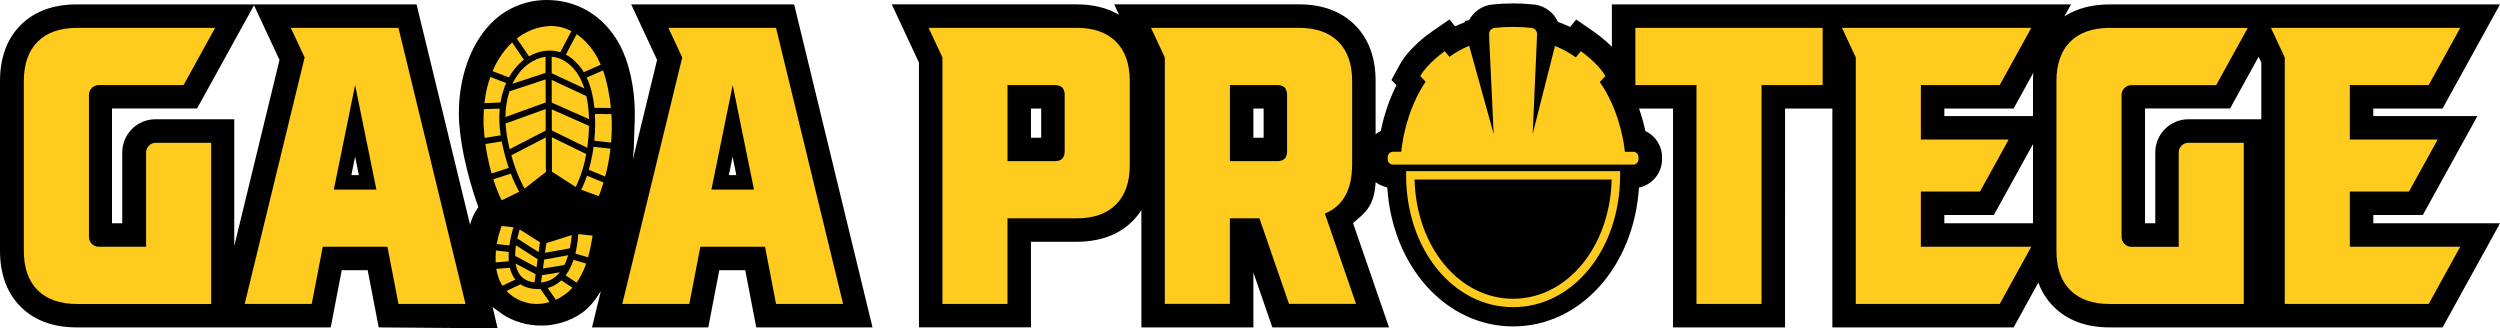 <?xml version="1.0" encoding="UTF-8"?>
<svg id="Layer_1" data-name="Layer 1" xmlns="http://www.w3.org/2000/svg" viewBox="0 0 845.44 111.04">
  <defs>
    <style>
      .cls-1 {
        fill: none;
      }

      .cls-2 {
        fill: #010101;
      }

      .cls-3 {
        fill: #ffcb1f;
      }
    </style>
  </defs>
  <path class="cls-2" d="m268.56,1.49h-55.11l8.76,18.77-8.19,33.68.33-3.91.18-6.29c.1-1.93.15-3.74.15-5.4,0-8.39-1.86-17.42-5.41-23.73-5.41-9.62-14.43-14.61-24.35-14.61-7.07,0-13.97,2.78-19.07,8.09-6.76,7.03-10.68,18.18-10.68,30.24,0,8.28,2.48,20.22,6.59,31.72-1.34,1.85-2.32,3.91-2.84,6.12.02-.07.03-.14.04-.21L140.87,1.49H25.94c-7.93,0-14.31,2.35-18.95,6.99C2.35,13.12,0,19.5,0,27.43v57.35c0,7.94,2.35,14.31,6.99,18.95,4.64,4.64,11.01,6.99,18.95,6.99h85.9l3.73-19.34h8.77l3.73,19.34,40.21.32-1.69-7.2,3.41,2.49s0,0,.01,0h0c3.62,2.35,8.11,3.77,13,3.77,0,0,0,0,0,0,0,0,0,0,0,0,.11,0,1.56-.04,2.16-.09,1.55-.04,4.66-.87,4.66-.87,2.64-.76,5.06-1.94,7.14-3.45l.95-.75c2.81-2.24,5.27-6.5,5.27-6.5l-2.99,12.28h39.32l3.73-19.34h8.77l3.73,19.34h39.32L268.56,1.49ZM79.22,83.18v-42.85h-26.66c-6.19,0-11.22,5.03-11.22,11.22v23.95h-3.46v-38.81h28.76L85.9,1.79l8.62,18.48-15.3,62.92Zm39.6-23.95l1.27-6.25,1.27,6.25h-2.55Zm127.66,0l1.27-6.25,1.27,6.25h-2.55Z"/>
  <polygon class="cls-2" points="170.01 106.33 170.02 106.33 170.01 106.33 170.01 106.33"/>
  <rect class="cls-1" x="423.86" y="36.7" width="3.46" height="9.87"/>
  <polygon class="cls-1" points="657.52 72.71 657.52 75.51 687.51 75.51 687.51 48.73 674.28 72.71 657.52 72.71"/>
  <rect class="cls-1" x="348.64" y="36.7" width="3.46" height="9.87"/>
  <path class="cls-1" d="m66.76,36.7h-28.76v38.81h3.46v-23.95c0-6.19,5.03-11.22,11.22-11.22h26.66v42.85l15.3-62.92L86.03,1.79l-19.27,34.92Z"/>
  <path class="cls-1" d="m657.52,36.7v2.55h29.98v-11.82c0-.96.04-1.9.11-2.82l-6.67,12.09h-23.42Z"/>
  <path class="cls-1" d="m754.14,36.7h-28.76v38.81h3.46v-23.95c0-6.19,5.03-11.22,11.22-11.22h24.64v-19.14l-.92-1.98-9.65,17.49Z"/>
  <path class="cls-2" d="m156.19,28.54l.09-.49-.09.49Z"/>
  <path class="cls-2" d="m802.59,72.71h16.75l18.46-33.46h-35.21v-2.55h23.42l19.43-35.21h-131.99c-6.04,0-11.16,1.37-15.32,4.06l2.24-4.06h-155.27v14.32c-2.64-2.64-5.25-4.51-6-5.03l-6.08-4.19-2.02,2.52c-.71-.33-1.44-.65-2.18-.95l-1.97-.79c-1.43-3.13-4.43-5.45-8.05-5.84-2.35-.25-4.74-.38-7.11-.38s-4.75.13-7.11.38c-3.4.37-6.25,2.43-7.77,5.27l-1.43.29.02.4s-1.92.79-2.02.83c-.45.19-.89.38-1.33.59l-1.87-2.33-6.08,4.19c-1.25.86-7.65,5.45-10.77,11.17l-2.78,5.1,1.69,1.76c-.09.18-.18.35-.26.53-2.69,5.47-4.21,10.84-5.05,14.98-1.99.94-1.73,1.38-1.73,1.38v-18.28c0-7.93-2.35-14.3-6.99-18.95-4.64-4.64-11.02-6.99-18.95-6.99h-62.47l1.64,3.51c-3.98-2.32-8.79-3.51-14.38-3.51h-62.47l9.19,19.7v89.53h37.88v-28.94h15.4c7.93,0,14.31-2.35,18.95-6.99,1.13-1.13,2.13-2.37,2.99-3.71v39.65h37.88v-18.55l6.41,18.55h39.46l-12.16-35.25c3.69-3.36,7.13-5.19,7.63-13.84,1.05.68,1.38,1.01,3.94,1.8,1.71,26.64,19.78,46.96,42.56,46.96s40.85-20.32,42.56-46.96c4.44-.91,7.79-4.84,7.79-9.54v-.75c0-3.91-2.31-7.28-5.64-8.83-.48-2.24-1.16-4.83-2.12-7.6h11.48v74.02h37.88V36.7h16v74.02h61.3l8.35-15.14c1.17,3.13,2.9,5.85,5.2,8.15,4.64,4.64,11.01,6.99,18.95,6.99h112.56l19.43-35.21h-42.85v-2.8Zm-450.48-26.14h-3.46v-9.87h3.46v9.87Zm75.22,0h-3.46v-9.87h3.46v9.87Zm260.18,28.94h-29.98v-2.8h16.75l13.23-23.98v26.77Zm0-48.08v11.82h-29.98v-2.55h23.42l6.67-12.09c-.07.92-.11,1.85-.11,2.82Zm77.21,12.9h-24.64c-6.19,0-11.22,5.03-11.22,11.22v23.95h-3.46v-38.81h28.76l9.65-17.49.92,1.98v19.14Z"/>
  <path class="cls-3" d="m552.3,51.33h-2.8c-.27-2.62-1.51-11.66-6.43-20.32-.62-1.1-1.32-2.19-2.07-3.27l1.9-1.99c-2.37-4.35-8.31-8.44-8.31-8.44l-1.68,2.1c-2.08-1.51-4.43-2.83-7.05-3.88l-7.54,29.78,1.41-31.91.07-1.83c.04-1.09-.77-2.02-1.85-2.14-4.16-.45-8.35-.45-12.51,0-1.08.12-1.89,1.05-1.85,2.14l.07,1.96s-.01,0-.02,0l1.49,31.81-8.28-29.86c-.12.05-.25.1-.37.15-2.34.99-4.44,2.21-6.33,3.59l-1.54-1.92s-5.93,4.09-8.31,8.44l1.82,1.9c-1.16,1.7-2.16,3.45-3.02,5.2-3.97,8.07-4.99,16.06-5.22,18.48h-2.79c-1,0-1.8.81-1.8,1.8v.75c0,1,.81,1.8,1.8,1.8h81.21c1,0,1.8-.81,1.8-1.8v-.75c0-1-.81-1.8-1.8-1.8Z"/>
  <path class="cls-3" d="m511.7,103.87c-20.29,0-36.18-19.58-36.18-44.58v-1.42h72.36v1.42c0,25-15.89,44.58-36.18,44.58Zm-33.33-43.16c.58,22.73,15.01,40.32,33.33,40.32s32.75-17.6,33.33-40.32h-66.66Z"/>
  <path class="cls-3" d="m49.41,83.44h-16c-1.84,0-3.33-1.49-3.33-3.33v-48.01c0-1.84,1.49-3.33,3.33-3.33h28.67l10.67-19.34H26.07c-5.78,0-10.23,1.56-13.34,4.67-3.11,3.11-4.67,7.56-4.67,13.34v57.35c0,5.78,1.55,10.23,4.67,13.34,3.11,3.11,7.56,4.67,13.34,4.67h45.34v-54.51h-18.72c-1.81,0-3.28,1.47-3.28,3.28v31.89Z"/>
  <path class="cls-3" d="m226.04,9.43l4.67,10-20.27,83.35h22.67l3.73-19.34h21.87l3.73,19.34h22.67l-22.67-93.35h-36.41Zm28.94,54.68h-14.4l7.2-35.34,7.2,35.34Z"/>
  <path class="cls-3" d="m364.05,9.43h-50.01l4.67,10v83.35h22v-28.94h23.34c5.78,0,10.22-1.55,13.34-4.67,3.11-3.11,4.67-7.56,4.67-13.34v-28.41c0-5.78-1.56-10.22-4.67-13.34-3.11-3.11-7.56-4.67-13.34-4.67Zm-4,41.74c0,2.22-1.11,3.33-3.33,3.33h-16v-25.74h16c2.22,0,3.33,1.11,3.33,3.33v19.07Z"/>
  <path class="cls-3" d="m457.26,55.84v-28.41c0-5.78-1.56-10.22-4.67-13.34-3.11-3.11-7.56-4.67-13.34-4.67h-50.01l4.67,10v83.35h22v-28.94h10l10,28.94h22.67l-10.54-30.54c6.13-2.58,9.2-8.05,9.2-16.4Zm-22-4.67c0,2.22-1.11,3.33-3.33,3.33h-16v-25.74h16c2.22,0,3.33,1.11,3.33,3.33v19.07Z"/>
  <polygon class="cls-3" points="553.04 28.77 573.71 28.77 573.71 102.78 595.71 102.78 595.71 28.77 616.38 28.77 616.38 9.43 553.04 9.43 553.04 28.77"/>
  <polygon class="cls-3" points="649.59 64.77 669.59 64.77 679.29 47.19 649.59 47.19 649.59 28.77 676.26 28.77 686.93 9.43 622.92 9.43 627.58 19.43 627.58 102.78 676.26 102.78 686.93 83.44 649.59 83.44 649.59 64.77"/>
  <g>
    <path class="cls-3" d="m199.18,39.83c0-.2-.02-.41-.03-.61-.02-.52-.06-1.04-.1-1.56-.01-.06-.02-.12-.01-.18-.08-.92-.18-1.83-.32-2.74-.11-.75-.26-1.5-.42-2.24-.28-.13-.56-.26-.84-.39-1.09-.51-2.18-1.01-3.26-1.52-1.32-.61-2.63-1.22-3.95-1.84-1.14-.53-2.28-1.06-3.41-1.59-.09-.04-.18-.08-.27-.12,0,1.63,0,3.26.01,4.89,0,.92,0,1.85,0,2.77l.29.13c1.09.48,2.17.96,3.26,1.44,1.43.63,2.86,1.27,4.29,1.9,1.31.58,2.62,1.16,3.92,1.74.28.12.56.25.84.37,0-.01,0-.03,0-.04,0-.04,0-.09,0-.13,0-.1,0-.2,0-.29Z"/>
    <path class="cls-3" d="m199.2,40.23s0-.02,0-.03c0-.13,0-.04,0,.03Z"/>
    <path class="cls-3" d="m194.69,63.24s.03-.06.04-.09c.19-.38.37-.76.54-1.14.35-.8.68-1.6.98-2.42.21-.58.41-1.17.6-1.76.01-.05.03-.11.05-.16.06-.19.12-.39.18-.58.13-.44.25-.88.37-1.32.06-.21.11-.42.16-.63,0-.03.01-.05.02-.08,0,0,0,0,0-.01.03-.13.06-.26.09-.39.2-.85.38-1.7.53-2.56-.2-.1-.4-.19-.59-.29-1.1-.54-2.2-1.07-3.3-1.61-1.33-.65-2.66-1.3-3.99-1.95-1.15-.56-2.3-1.12-3.45-1.68-.09-.05-.19-.09-.28-.14,0,.9,0,1.81,0,2.71,0,1.55,0,3.09.01,4.64v3.33c0,.32.01.64.02.96,2.27,1.46,4.53,2.92,6.8,4.38.41.26.82.53,1.22.79Z"/>
    <path class="cls-3" d="m198.79,48.46s0-.05,0-.08c0,0,0-.02,0-.02.17-1.45.28-2.9.35-4.35.02-.48.04-.96.05-1.44-.27-.12-.53-.24-.8-.35-1.16-.52-2.33-1.03-3.49-1.55-1.42-.63-2.83-1.26-4.25-1.88-1.22-.54-2.43-1.08-3.65-1.62-.13-.06-.26-.12-.4-.17,0,.26,0,.53,0,.79,0,1.96.01,3.93.02,5.89,0,.15,0,.3,0,.45.1.05.21.1.32.15,1.03.5,2.07,1.01,3.1,1.51,1.34.65,2.67,1.31,4.01,1.96,1.21.59,2.43,1.19,3.64,1.78l.9.44c.07-.5.14-1,.2-1.5Z"/>
    <path class="cls-3" d="m175.94,14.72c.25.37.5.73.75,1.1.25.37.5.74.75,1.11.24.35.47.69.71,1.04.2.29.4.58.6.88l.14.21c1.47-.85,3.07-1.46,4.78-1.76.55-.1,1.1-.16,1.65-.18.11-.02.22-.03.32-.01,0,0,.01,0,.02,0,1.29-.02,2.57.16,3.81.57.16-.31.33-.62.49-.93.2-.39.41-.78.61-1.16.22-.42.45-.85.67-1.27.23-.43.45-.86.68-1.29l.63-1.2.53-1.01c.05-.1.1-.2.16-.3-.91-.46-1.85-.85-2.83-1.15-.12-.04-.23-.07-.35-.1-.07-.02-.15-.04-.22-.06-.01,0-.06-.02-.1-.02-.03,0-.07-.02-.09-.02-.06-.01-.12-.03-.18-.04-.15-.03-.3-.06-.45-.09-.53-.1-1.07-.17-1.6-.21-.25-.02-.5-.03-.75-.04-.14,0-.28,0-.42,0-.01,0-.05,0-.08,0-.05,0-.15,0-.16,0-.59.03-1.18.09-1.77.17-.54.07-1.08.17-1.62.29-.26.06-.53.12-.79.19-.12.03-.24.07-.37.1-.05.02-.11.03-.16.05-.04.01-.08.02-.12.04-1.02.32-2.02.73-2.98,1.21-.48.24-.96.5-1.42.78-.06.04-.12.07-.18.11,0,0-.02.01-.03.02-.1.07-.21.13-.31.2-.23.15-.46.31-.69.47-.27.19-.54.39-.8.6.16.24.33.48.49.72.23.33.46.67.68,1Z"/>
    <path class="cls-3" d="m192.03,17.22c-.18.34-.35.68-.53,1.01-.04.08-.09.16-.13.25,1.05.56,2.03,1.26,2.9,2.06,1.24,1.14,2.29,2.43,3.16,3.86.56-.25,1.12-.5,1.68-.74.72-.32,1.44-.64,2.17-.96.62-.28,1.25-.55,1.87-.83,0,0,0,0,0,0-.3-.69-.62-1.38-.97-2.05-.29-.56-.6-1.1-.93-1.64-.01-.02-.02-.04-.03-.04,0-.01-.02-.03-.03-.05-.04-.06-.08-.12-.12-.18-.08-.12-.16-.24-.24-.36-.18-.27-.37-.53-.56-.8-.66-.91-1.39-1.78-2.18-2.59-.17-.18-.34-.35-.52-.52-.03-.03-.06-.06-.09-.09-.02-.02-.04-.04-.05-.05-.11-.1-.23-.21-.34-.31-.4-.36-.82-.7-1.24-1.02-.28-.21-.57-.42-.86-.61-.13.24-.25.49-.38.73-.2.39-.41.78-.61,1.16-.22.42-.45.85-.67,1.27-.23.43-.45.86-.68,1.29l-.63,1.2Z"/>
    <path class="cls-3" d="m186.56,19.17s0,.1,0,.15c0,.99,0,1.97,0,2.96,0,.83,0,1.66,0,2.48.17.08.33.15.5.23l3.11,1.45c1.3.6,2.6,1.21,3.9,1.81,1.17.54,2.34,1.09,3.51,1.63.01,0,.02.01.03.01-.05-.17-.11-.33-.17-.5-.33-.97-.73-1.92-1.19-2.83-.05-.09-.09-.18-.14-.27-.03-.04-.06-.09-.08-.14,0,0,0-.02-.01-.03-.15-.29-.31-.58-.49-.85-.01-.02-.03-.04-.04-.06-.04-.06-.07-.12-.11-.17-.07-.1-.14-.21-.21-.31-.15-.22-.3-.43-.46-.64-.28-.36-.57-.72-.88-1.06-.14-.16-.29-.31-.44-.46-.08-.08-.17-.17-.25-.25-.03-.03-.07-.06-.1-.1,0,.01.02.02.03.03.05.05.11.12,0,0-.02-.02-.03-.03-.04-.04-.64-.59-1.34-1.12-2.08-1.58-.18-.11-.36-.23-.55-.32.27.13-.09-.04-.14-.07-.1-.05-.21-.1-.32-.15-.39-.18-.79-.35-1.21-.48-.2-.07-.4-.13-.61-.18-.02,0-.04-.01-.06-.02-.01,0-.03,0-.06-.01-.11-.03-.23-.05-.35-.07-.38-.07-.75-.12-1.14-.15Z"/>
    <path class="cls-3" d="m181.41,20.09c-.41.17-.81.36-1.19.57-.19.1-.37.21-.56.32-.05.03-.09.06-.14.08-.09.06-.19.12-.28.18-.03.02-.06.04-.09.06-.71.48-1.38,1.03-2,1.62-.16.15-.31.31-.47.46-.04.04-.07.07-.11.11,0,0,0,0-.01.01-.08.09-.17.18-.25.27-.31.35-.61.72-.89,1.09-.57.74-1.08,1.53-1.54,2.34-.02.03-.04.07-.06.1,0,.01-.01.02-.02.03-.05.1-.11.2-.16.3-.04.07-.07.15-.11.22-.02.03-.03.07-.05.1-.06.12-.12.24-.18.37,0,0,0,.01-.01.02.87-.29,1.74-.57,2.61-.86,1.37-.45,2.73-.9,4.1-1.35,1.16-.38,2.33-.77,3.49-1.15.33-.11.66-.22,1-.33,0-.57,0-1.13,0-1.7,0-1.11,0-2.22,0-3.33,0-.13,0-.26,0-.39-.23.03-.45.07-.68.11-.22.04-.43.09-.65.14-.12.03-.24.06-.35.09-.08.02-.44.14-.15.04-.42.15-.84.28-1.25.45Z"/>
    <path class="cls-3" d="m171.51,46.31c.02.05.03.1.03.16,0,.03,0,.05,0,.08.23,1.31.5,2.6.81,3.89.08-.04.17-.09.25-.13,1.1-.57,2.19-1.13,3.29-1.7,1.33-.69,2.66-1.38,3.99-2.06,1.16-.6,2.32-1.2,3.48-1.8.39-.2.79-.41,1.18-.61,0-1.71,0-3.43-.01-5.14,0-.71,0-1.42,0-2.12-.04.01-.07.03-.11.04-1.24.45-2.49.9-3.73,1.34-1.51.55-3.03,1.09-4.54,1.64-1.3.47-2.6.94-3.9,1.41-.43.16-.86.31-1.3.47.02.33.05.65.08.98.11,1.2.27,2.39.47,3.58Z"/>
    <path class="cls-3" d="m184.59,57.44c0-.99,0-1.97,0-2.96,0-1.45,0-2.9-.01-4.35,0-1.22,0-2.44,0-3.66-1.08.56-2.16,1.12-3.24,1.68-1.34.69-2.68,1.38-4.02,2.08-1.16.6-2.32,1.2-3.48,1.8-.31.16-.62.32-.92.48.1.37.2.73.31,1.1.03.11.06.21.1.32,0,0,0,0,0,0,.01.04.03.08.04.13.07.24.15.48.22.72.28.89.59,1.77.91,2.65.65,1.76,1.4,3.49,2.26,5.17.2.39.41.78.63,1.17.14-.11.29-.22.43-.34,1.41-1.09,2.81-2.19,4.22-3.28l2.58-2.01c0-.23,0-.46,0-.69Z"/>
    <path class="cls-3" d="m169.66,67.73c1.98-.96,3.96-1.92,5.94-2.88-1.12-1.96-2.06-4.02-2.86-6.13-.53.17-1.06.34-1.59.51-.76.24-1.51.49-2.27.73-.65.21-1.3.42-1.95.63-.04.01-.07.02-.11.04.06.19.12.38.18.56.18.53.36,1.06.55,1.59.38,1.05.79,2.1,1.24,3.12.27.62.56,1.23.86,1.83Z"/>
    <path class="cls-3" d="m170.21,25.46c.61.24,1.22.47,1.84.71.02,0,.03.01.05.02.56-1.01,1.2-1.98,1.92-2.88.93-1.16,1.99-2.22,3.16-3.11-.16-.23-.31-.46-.47-.68-.23-.33-.46-.67-.68-1-.25-.37-.5-.73-.75-1.1-.25-.37-.5-.74-.75-1.11-.24-.35-.47-.69-.71-1.04-.2-.29-.4-.58-.6-.88,0-.01-.02-.02-.02-.04-.05.05-.1.09-.15.14-.18.17-.36.35-.54.53-.09.09-.18.18-.27.27,0,0-.08.08-.11.12-.03.04-.09.09-.1.1-.38.41-.75.84-1.1,1.27-.71.87-1.37,1.79-1.98,2.74-.32.5-.62,1.01-.91,1.53-.03.06-.06.12-.1.17.02-.04.08-.15-.02.03-.06.12-.12.23-.19.35-.14.26-.27.53-.4.8-.26.54-.51,1.09-.75,1.65.5.19,1,.39,1.5.58.71.27,1.42.55,2.12.82Z"/>
    <path class="cls-3" d="m171.83,32.44c-.03.1-.05.2-.08.31,0,.01,0,.02,0,.03-.01.04-.02.09-.03.13-.06.24-.11.49-.16.74-.1.49-.19.99-.27,1.49-.15.98-.26,1.97-.31,2.95-.03.49-.05.99-.05,1.48.02,0,.04-.02.06-.02,1.22-.44,2.43-.88,3.65-1.32,1.48-.54,2.97-1.07,4.45-1.61,1.31-.47,2.62-.94,3.92-1.41.51-.18,1.02-.37,1.53-.55v-1.57c0-1.82-.01-3.65-.02-5.47,0-.26,0-.51,0-.77-1.1.36-2.2.73-3.3,1.09-1.35.45-2.71.89-4.06,1.34-1.17.38-2.33.77-3.5,1.15-.45.15-.9.3-1.34.44-.17.52-.33,1.04-.47,1.57Z"/>
    <path class="cls-3" d="m200.27,60.15c-.59-.24-1.18-.48-1.76-.72-.4,1.19-.85,2.35-1.37,3.49-.19.42-.39.83-.59,1.23.1.04.2.08.3.12.84.31,1.68.62,2.52.92,1.04.38,2.08.76,3.12,1.15.59-1.52,1.13-3.06,1.6-4.62-.55-.23-1.1-.45-1.65-.68-.72-.3-1.44-.59-2.17-.89Z"/>
    <path class="cls-3" d="m202.61,49.85c-.62-.07-1.25-.14-1.87-.21-.09.67-.19,1.34-.31,2,0,.04-.01.07-.02.11-.03.19-.07.38-.1.57-.31,1.72-.7,3.43-1.19,5.11l1.64.67c.72.3,1.44.59,2.17.89.58.24,1.15.47,1.73.71.3-1.09.51-1.99.76-3.15.26-1.23.49-2.46.68-3.7.13-.85.25-1.71.35-2.57-.53-.06-1.07-.12-1.6-.18-.75-.08-1.5-.17-2.24-.25Z"/>
    <path class="cls-3" d="m200.22,25.43c-.6.27-1.21.53-1.81.8.79,1.68,1.36,3.46,1.79,5.27,0,.02.01.05.02.07,0,.03.02.06.02.09.37,1.59.63,3.2.79,4.81.59,0,1.17,0,1.76.01.73,0,1.47.01,2.2.02.53,0,1.07,0,1.6.01-.2-2.07-.5-4.14-.91-6.18-.25-1.25-.53-2.48-.87-3.71-.08-.27-.15-.55-.23-.82,0-.03-.02-.06-.02-.06-.02-.07-.04-.14-.06-.21-.05-.17-.11-.35-.16-.52-.13-.41-.27-.81-.42-1.21-.51.23-1.02.45-1.53.68-.72.32-1.44.64-2.17.96Z"/>
    <path class="cls-3" d="m167.21,34.73c.62-.02,1.24-.04,1.86-.06.06,0,.12,0,.18,0,.02-.1.03-.21.05-.31.27-1.53.65-3.04,1.16-4.5.01-.06.03-.12.05-.17,0-.02.02-.04.03-.06.19-.53.4-1.04.62-1.55-.49-.19-.97-.38-1.46-.56-.71-.27-1.42-.55-2.12-.82-.59-.23-1.17-.45-1.76-.68-.35.98-.66,1.98-.92,2.99-.04.15-.08.3-.12.45,0,.01-.02.06-.02.09-.01.05-.02.1-.04.15-.07.3-.14.6-.21.9-.13.59-.24,1.18-.34,1.78-.14.83-.26,1.66-.36,2.49.41-.01.81-.03,1.22-.04.72-.02,1.44-.05,2.16-.07Z"/>
    <path class="cls-3" d="m170.03,57.43c.65-.21,1.3-.42,1.95-.63.02,0,.05-.01.07-.02-.17-.5-.33-1-.49-1.51-.76-2.45-1.4-4.94-1.88-7.46-.52.08-1.03.16-1.55.25-.73.12-1.45.23-2.18.35-.6.1-1.2.19-1.8.29.19,1.37.43,2.74.69,4.1.39,1.97.85,3.92,1.39,5.86l1.53-.49c.76-.24,1.51-.49,2.27-.73Z"/>
    <path class="cls-3" d="m167.55,46.05c.59-.09,1.18-.19,1.77-.28-.05-.31-.09-.61-.13-.92-.17-1.23-.28-2.48-.32-3.72,0-.03,0-.05,0-.08-.05-1.44-.01-2.88.12-4.32-.4.01-.8.03-1.2.04-.72.02-1.44.05-2.16.07-.62.02-1.24.04-1.86.06-.04,0-.08,0-.12,0-.06.88-.1,1.77-.12,2.66-.01.59-.01,1.19,0,1.78,0-.01,0,.11,0,.18,0,.04,0,.11,0,.12,0,.14,0,.28.01.42,0,.26.02.53.03.79.05,1.05.14,2.11.25,3.16.02.21.05.42.07.63.49-.08.99-.16,1.48-.24.73-.12,1.45-.23,2.18-.35Z"/>
    <path class="cls-3" d="m206.83,39.74c-.02-.39-.04-.78-.07-1.16-.58,0-1.16,0-1.74-.01-.73,0-1.47-.01-2.2-.02-.54,0-1.09,0-1.63-.01.06,1.01.08,2.02.08,3.03,0,.09,0,.17,0,.25,0,.06,0,.12,0,.18-.01,1.86-.11,3.72-.29,5.58.53.06,1.06.12,1.6.18.75.08,1.5.17,2.24.25.61.07,1.23.14,1.84.21.08-.99.14-1.98.18-2.97.05-1.25.06-2.51.04-3.77,0-.37,0-.37-.02-.76-.01-.33-.02-.65-.04-.98Z"/>
    <path class="cls-3" d="m193.09,22.26c.11.12.05.05,0,0h0Z"/>
    <path class="cls-3" d="m182.14,85.27c.02-.17.05-.34.07-.51.08-.58.16-1.16.24-1.74.05-.36.1-.71.15-1.07-.52-.33-1.05-.66-1.57-1-.86-.55-1.72-1.09-2.58-1.64-.81-.51-1.61-1.02-2.42-1.54-.09-.06-.19-.12-.28-.18-.02.06-.04.12-.06.18-.18.59-.34,1.18-.49,1.78-.09.36-.18.72-.26,1.09.06.04.12.08.18.12.71.46,1.43.92,2.14,1.37.86.55,1.72,1.11,2.59,1.66.75.48,1.49.96,2.24,1.44.02.01.04.03.06.04Z"/>
    <path class="cls-3" d="m176.04,90.02c-.56-.3-1.12-.59-1.67-.89,0,.07.02.13.03.2.13.68.3,1.36.55,2,.06.15.12.3.19.45.25.51.55,1,.91,1.44.32.37.68.7,1.07.99.45.31.94.57,1.45.77.59.21,1.21.36,1.84.46.11.02.23.03.35.05.03-.2.05-.41.08-.61.07-.55.15-1.09.22-1.64.02-.17.05-.34.07-.51-.13-.07-.26-.14-.4-.21-.72-.38-1.43-.76-2.15-1.15-.84-.45-1.69-.9-2.53-1.35Z"/>
    <path class="cls-3" d="m181.63,89.04c.06-.46.12-.91.19-1.37-.08-.05-.15-.1-.23-.14-.66-.43-1.32-.85-1.98-1.28-.87-.56-1.75-1.12-2.63-1.69-.8-.52-1.61-1.03-2.41-1.55-.02-.01-.05-.03-.07-.04-.06.41-.12.81-.16,1.22,0,.09,0,.18-.03.27-.06.63-.09,1.25-.1,1.88,0,.07,0,.13,0,.2.11.06.23.12.34.18.74.39,1.47.78,2.21,1.18.88.47,1.77.94,2.65,1.41.68.36,1.36.72,2.04,1.09.06-.45.12-.91.18-1.36Z"/>
    <path class="cls-3" d="m174.29,94.55c-.39-.48-.72-.99-.99-1.54-.39-.79-.69-1.61-.89-2.46-.47.04-.94.07-1.42.11-.63.05-1.26.1-1.9.15-.42.03-.84.07-1.26.1.01.08.03.16.04.24.25,1.37.64,2.71,1.21,3.97.25.51.52,1.01.83,1.49.42-.2.85-.4,1.27-.6.64-.3,1.28-.6,1.91-.9.4-.19.79-.37,1.19-.56Z"/>
    <path class="cls-3" d="m191.21,95.73c-.47-.3-.93-.61-1.4-.91,0,0,0,0-.01,0-.67.63-1.42,1.18-2.22,1.62-.54.29-1.1.54-1.68.74-.22.08-.45.14-.68.2.16.23.33.47.49.71.41.59.82,1.18,1.23,1.77.35.5.7,1.01,1.05,1.51.04-.02.09-.04.13-.06,1.37-.65,2.65-1.47,3.82-2.43.58-.5,1.14-1.02,1.65-1.59-.25-.16-.5-.33-.75-.49-.54-.35-1.08-.71-1.62-1.06Z"/>
    <path class="cls-3" d="m183.99,99.47c-.35-.51-.71-1.02-1.06-1.53-.05-.07-.09-.13-.14-.2-.35.02-.69.02-1.04.01-.07,0-.14,0-.21,0-.46-.02-.93-.06-1.39-.12-1.06-.14-2.1-.43-3.07-.88-.37-.17-.72-.37-1.06-.6-.51.24-1.02.48-1.52.72-.64.3-1.28.6-1.91.9-.44.21-.87.41-1.31.62.61.64,1.28,1.23,2,1.75,1,.7,2.08,1.27,3.22,1.71,1.21.44,2.46.74,3.74.88,1.27.11,2.55.05,3.81-.15.61-.11,1.21-.26,1.8-.43-.21-.3-.42-.6-.63-.91-.41-.59-.82-1.18-1.23-1.77Z"/>
    <path class="cls-3" d="m195.35,88.3c-.47-.14-.94-.28-1.41-.42-.12.36-.25.72-.39,1.08-.28.73-.6,1.44-.97,2.13-.02.04-.04.08-.06.11-.1.19-.21.38-.32.57-.28.47-.59.93-.92,1.37.26.17.52.34.78.51.54.35,1.08.71,1.62,1.06.44.29.87.57,1.31.86,0-.01.02-.03.03-.04,1.18-1.67,2.1-3.5,2.84-5.4.12-.33.24-.66.36-1-.34-.1-.68-.2-1.02-.3-.62-.18-1.23-.36-1.85-.54Z"/>
    <path class="cls-3" d="m195.56,79.17c-.02.28-.04.56-.07.84-.09.96-.19,1.91-.34,2.86-.12.75-.26,1.5-.43,2.25,0,.04-.02.09-.03.13-.04.17-.08.34-.12.51.36.1.71.21,1.07.31.62.18,1.23.36,1.85.54.46.14.92.27,1.38.41.54-1.94.95-3.92,1.3-5.9.09-.48.17-.96.25-1.44-.47-.05-.93-.1-1.4-.15-1.15-.12-2.3-.24-3.45-.37Z"/>
    <path class="cls-3" d="m190.86,89.62c.15-.3.29-.6.42-.9.11-.26.22-.52.32-.79.2-.53.38-1.07.54-1.62-.59.11-1.17.21-1.76.32-1.03.19-2.07.37-3.1.56-.91.17-1.83.33-2.74.5-.17.03-.34.06-.51.09-.06.41-.11.82-.17,1.23-.08.6-.16,1.19-.24,1.79.6-.1,1.21-.2,1.81-.29.89-.15,1.79-.29,2.68-.44.77-.13,1.54-.25,2.31-.38.15-.02.3-.05.45-.08Z"/>
    <path class="cls-3" d="m170.69,88.47c.46-.04.92-.07,1.38-.11-.02-.24-.04-.47-.05-.71-.04-.82-.02-1.64.03-2.46-.42-.05-.85-.09-1.27-.14-.62-.07-1.25-.14-1.87-.21-.4-.04-.8-.09-1.2-.13-.12,1.33-.16,2.67-.08,4.01.39-.03.78-.06,1.17-.09.63-.05,1.26-.1,1.9-.15Z"/>
    <path class="cls-3" d="m193.11,81.67c.07-.48.12-.96.17-1.43.02-.25.04-.49.06-.74-.62.2-1.24.39-1.86.59-.99.31-1.97.63-2.96.94-.9.29-1.8.57-2.7.86-.35.11-.71.23-1.06.34-.04.31-.08.62-.13.93-.07.55-.15,1.09-.22,1.64-.03.23-.06.46-.09.69.57-.1,1.15-.21,1.72-.31,1.06-.19,2.11-.38,3.17-.57.92-.17,1.83-.33,2.75-.5.25-.05.5-.09.75-.14.16-.76.29-1.53.4-2.31Z"/>
    <path class="cls-3" d="m183.33,95.49c.17-.02.34-.04.51-.07.75-.14,1.49-.37,2.19-.68.66-.32,1.28-.72,1.86-1.18.52-.44.99-.94,1.42-1.47-.37.06-.74.12-1.12.18-.94.15-1.89.31-2.83.46-.69.11-1.37.22-2.06.34-.01.08-.02.15-.03.23-.08.58-.16,1.16-.24,1.74-.02.16-.04.33-.07.49.07,0,.14-.01.21-.02.05,0,.11-.01.16-.02Z"/>
    <path class="cls-3" d="m169.56,76.68c-.7,1.9-1.23,3.86-1.57,5.85.4.04.8.09,1.2.13.62.07,1.25.14,1.87.21.4.04.8.09,1.21.13.03-.26.07-.51.11-.77.07-.43.15-.86.23-1.29,0-.02,0-.03,0-.05.07-.33.13-.66.21-.99.15-.65.31-1.3.49-1.94.11-.38.22-.75.33-1.12-.29-.03-.58-.06-.87-.09-1.04-.11-2.09-.22-3.13-.33-.03.08-.07.17-.1.25Z"/>
  </g>
  <path class="cls-3" d="m98.35,9.43l4.67,10-20.27,83.35h22.67l3.73-19.34h21.87l3.73,19.34h22.67l-22.67-93.35h-36.41Zm28.94,54.68h-14.4l7.2-35.34,7.2,35.34Z"/>
  <path class="cls-3" d="m713.45,9.43c-5.78,0-10.23,1.56-13.34,4.67-3.11,3.11-4.67,7.56-4.67,13.34v57.35c0,5.78,1.55,10.23,4.67,13.34,3.11,3.11,7.56,4.67,13.34,4.67h45.34v-54.51h-18.72c-1.81,0-3.28,1.47-3.28,3.28v31.89h-16c-1.84,0-3.33-1.49-3.33-3.33v-48.01c0-1.84,1.49-3.33,3.33-3.33h28.67l10.67-19.34h-46.68Z"/>
  <polygon class="cls-3" points="794.65 64.77 814.66 64.77 824.36 47.19 794.65 47.19 794.65 28.77 821.33 28.77 831.99 9.43 767.98 9.43 772.65 19.43 772.65 102.78 821.33 102.78 831.99 83.44 794.65 83.44 794.65 64.77"/>
</svg>